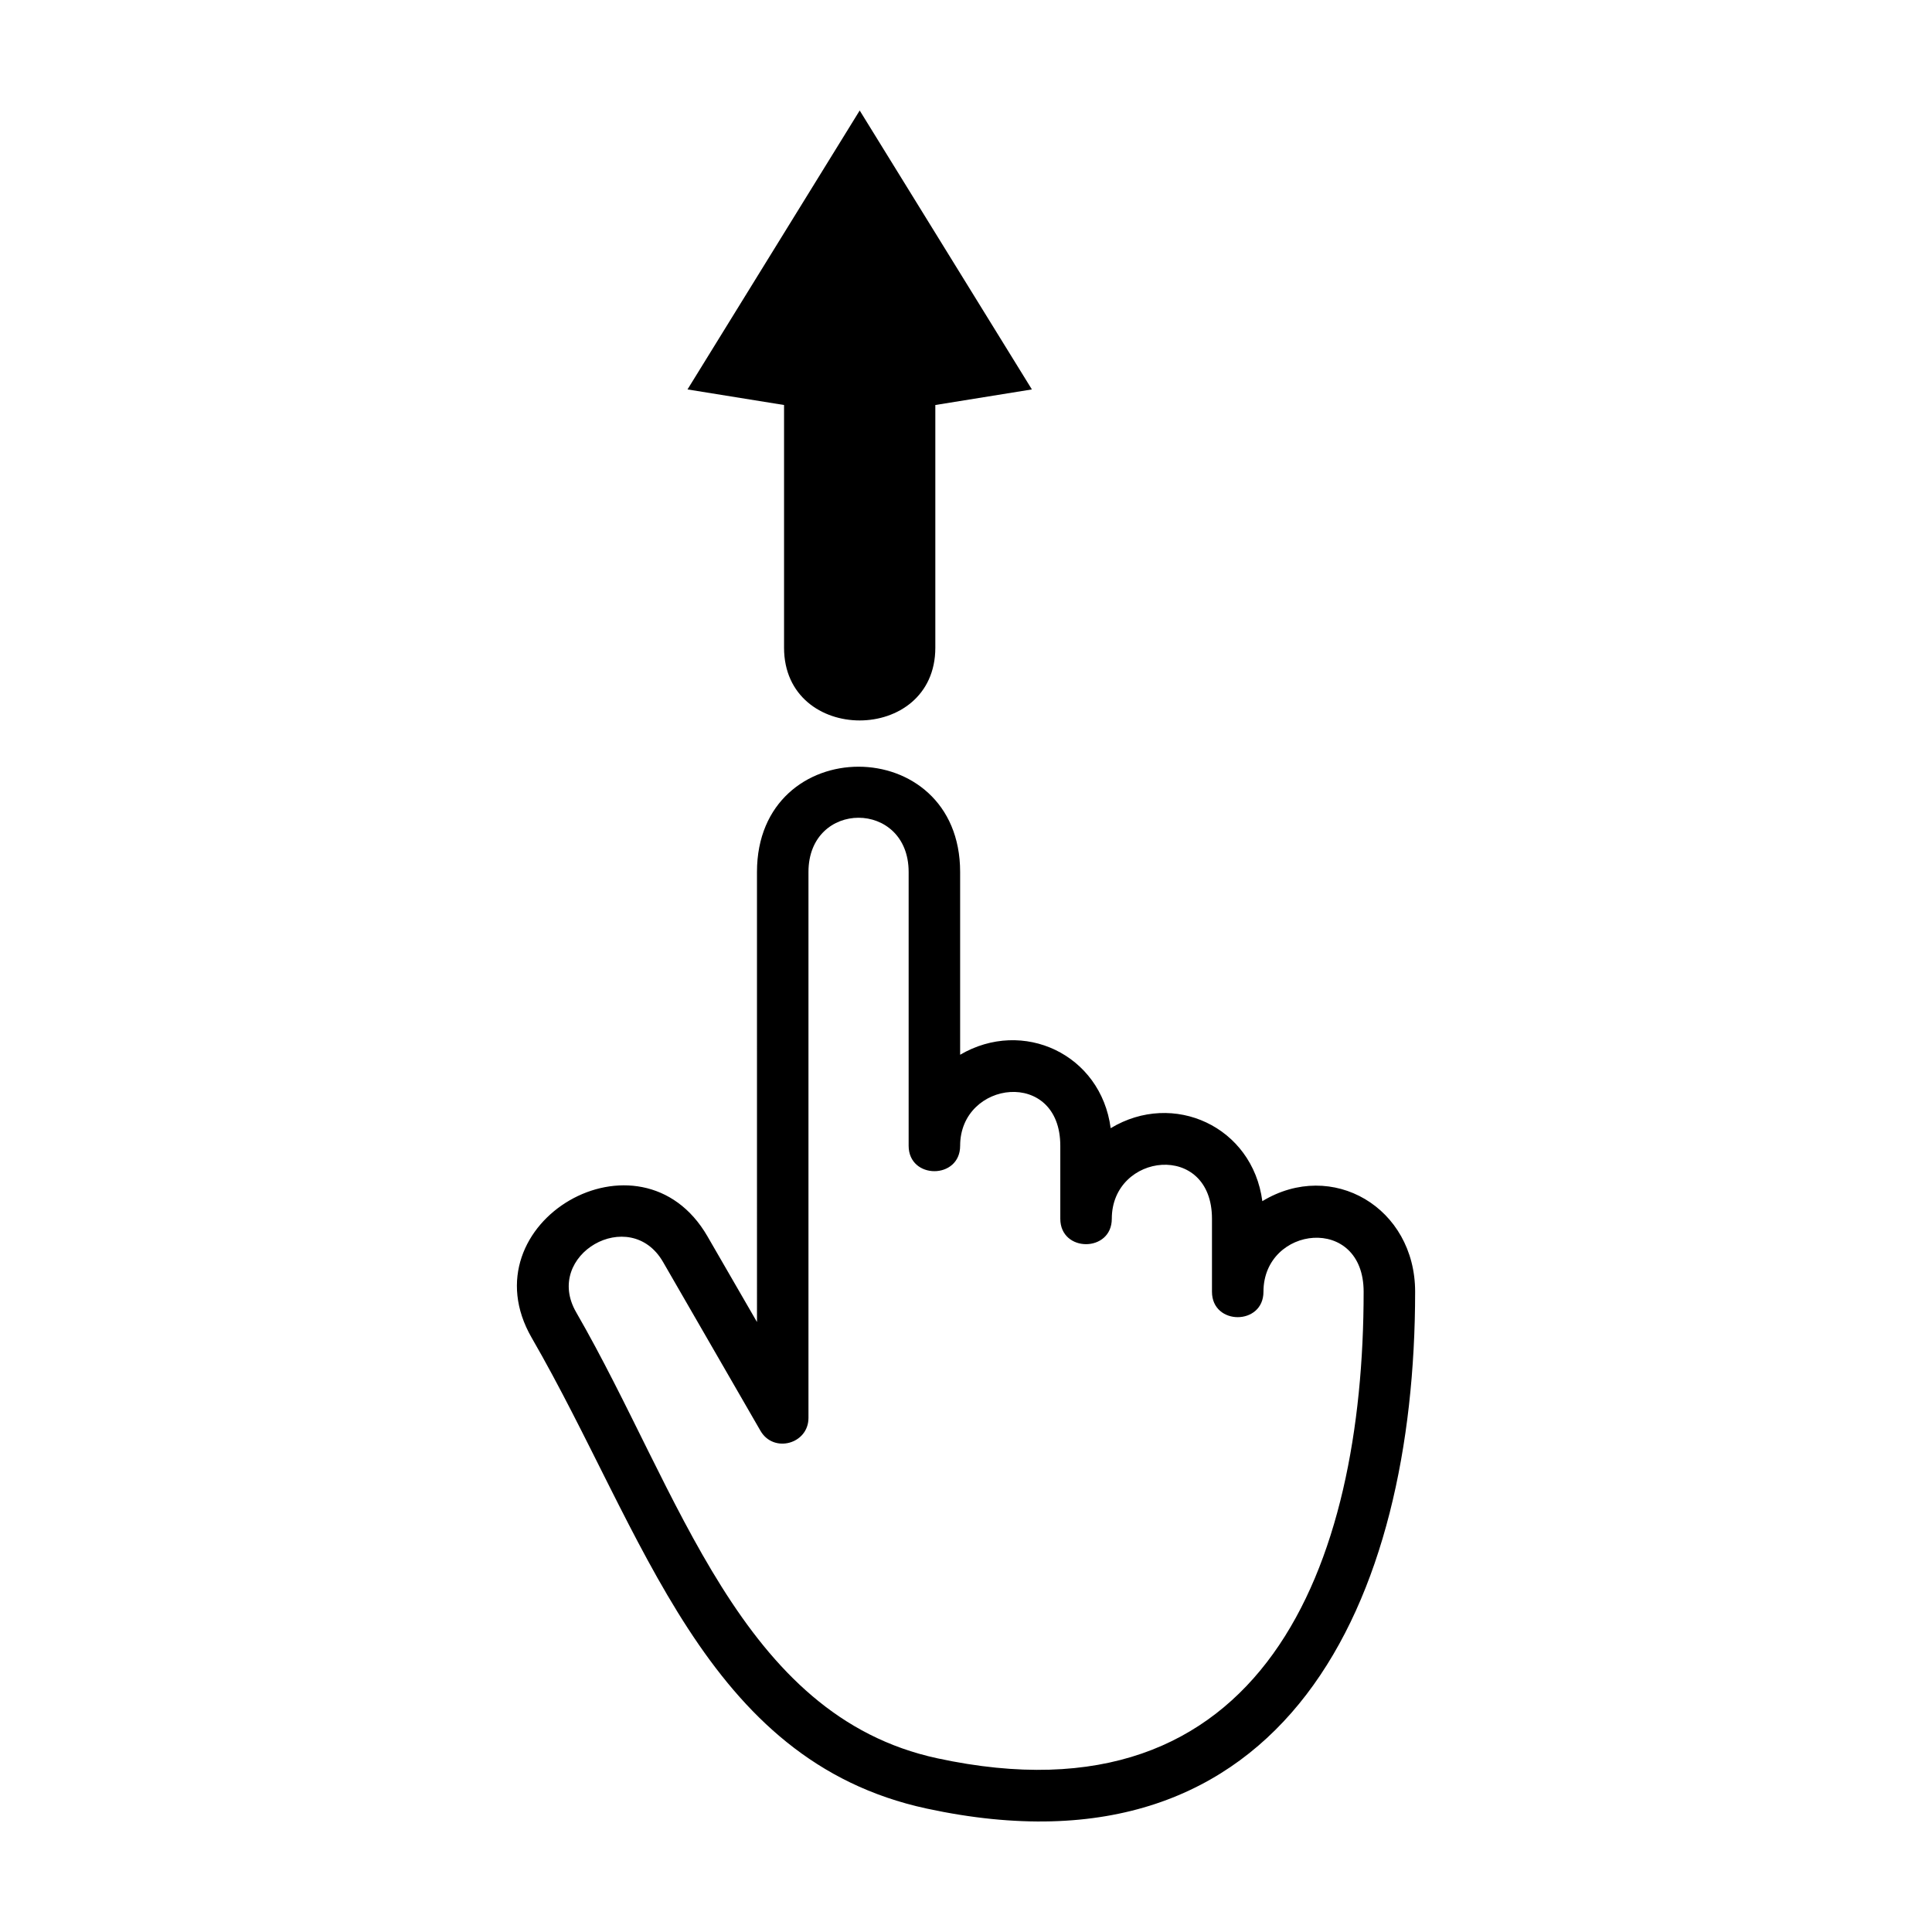 <?xml version="1.0" encoding="UTF-8"?>
<!-- The Best Svg Icon site in the world: iconSvg.co, Visit us! https://iconsvg.co -->
<svg fill="#000000" width="800px" height="800px" version="1.1" viewBox="144 144 512 512" xmlns="http://www.w3.org/2000/svg">
 <g fill-rule="evenodd">
  <path d="m345.54 523.19-25.82-44.746c-8.75-15.168-31.844-1.941-23.027 13.324 27.547 47.715 43.363 106.91 95.715 118.2 86.621 18.676 112.97-51.27 112.97-123.64 0-20.609-26.547-17.508-26.547 0 0 8.977-13.645 8.977-13.645 0v-19.344c0-20.609-26.547-17.504-26.547 0 0 8.977-13.648 8.977-13.648 0v-19.344c0-20.605-26.543-17.375-26.543 0 0 8.977-13.648 8.977-13.648 0v-72.555c0-19.16-26.547-19.168-26.547 0v144.69c-0.008 6.894-9.227 9.43-12.711 3.414zm-14.051-51.539 13.121 22.699-0.004-119.26c0-37.211 53.84-37.203 53.84 0v48.43c16.629-9.758 37.312-0.16 39.895 19.461 16.625-10.047 37.594-0.426 40.191 19.34 18.488-11.203 40.492 1.676 40.492 24.008 0 81.418-33.723 157.61-129.44 136.96-59.043-12.734-74.688-72.82-104.67-124.75-17.641-30.559 28.824-57.59 46.578-26.887z"/>
  <path d="m391.87 315.64v-64.309l25.59-4.129-45.633-73.918-45.633 73.918 25.586 4.129v64.309c0 25.723 40.09 25.707 40.09 0z"/>
 </g>
</svg>